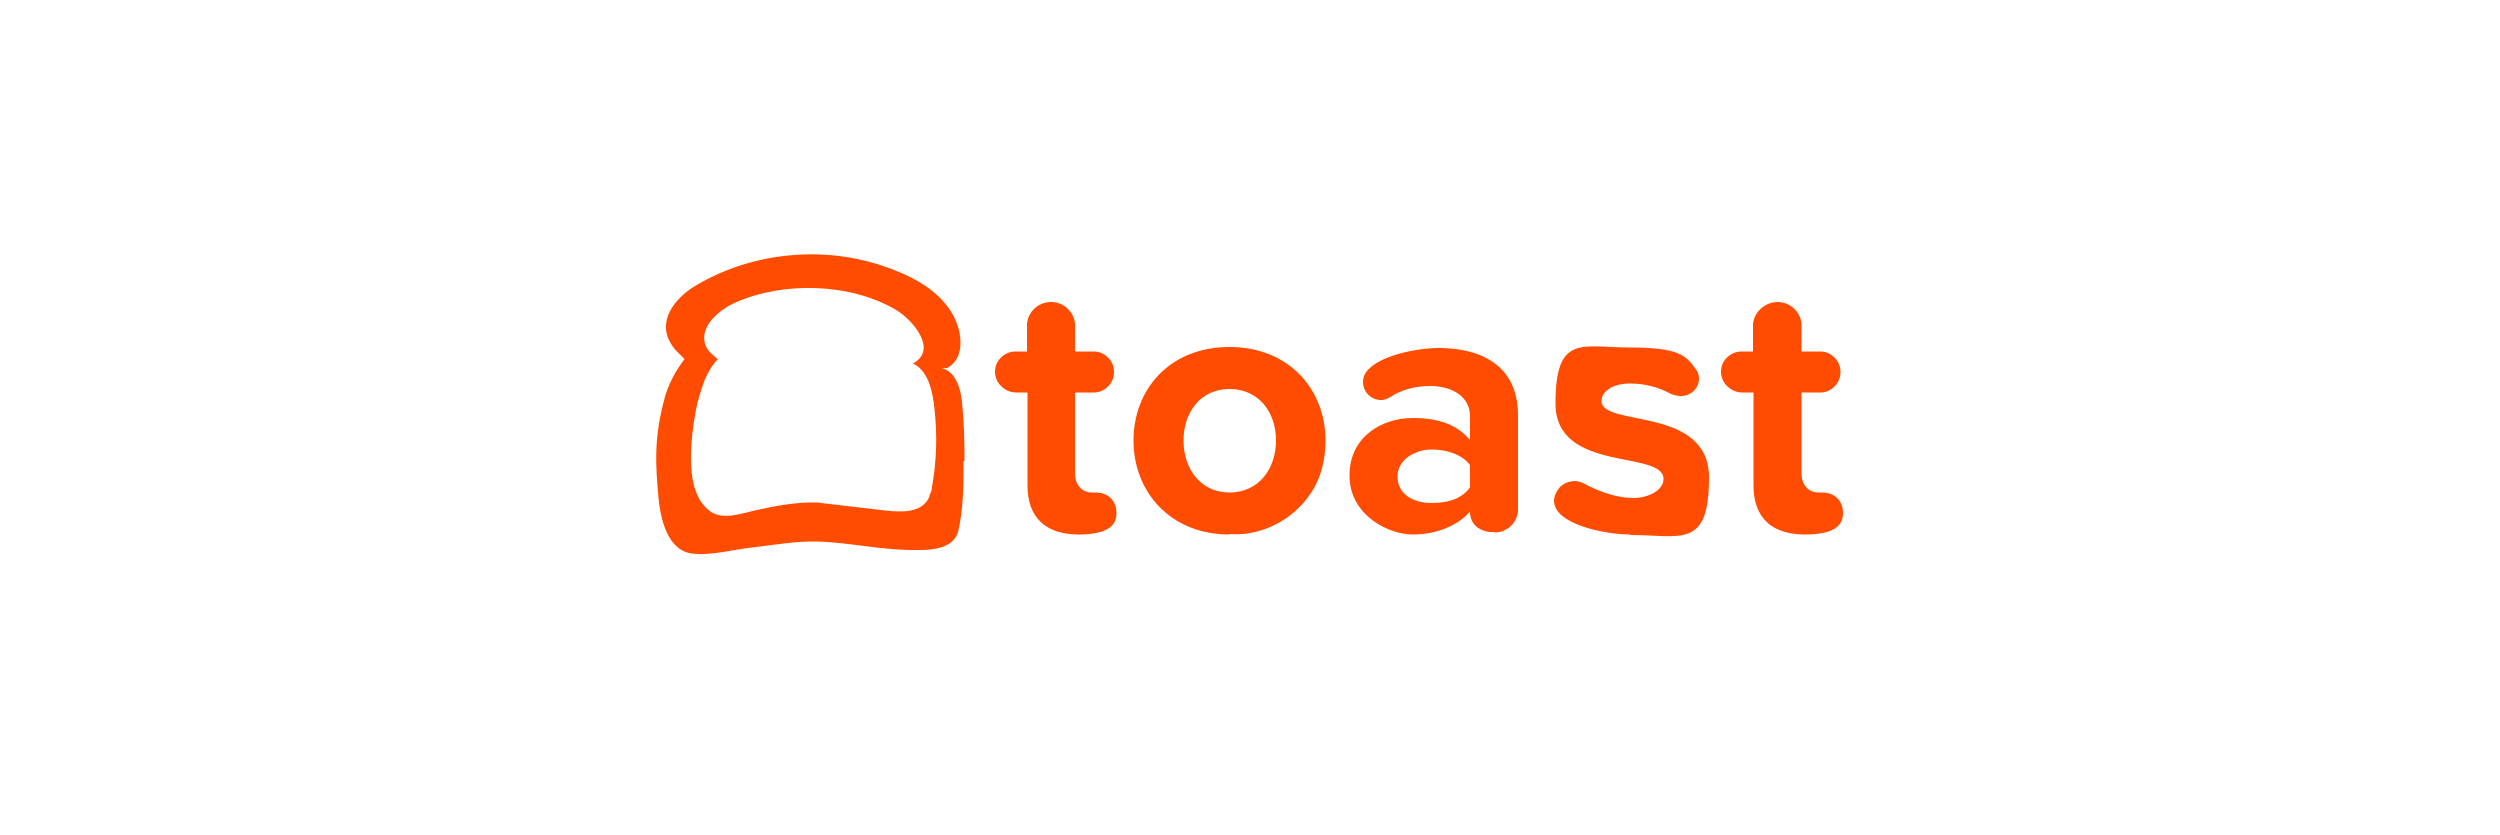 <svg xmlns="http://www.w3.org/2000/svg" id="Layer_1" data-name="Layer 1" width="500" height="167" viewBox="0 0 500 167"><defs><style> .cls-1, .cls-2 { fill: #ff4c00; stroke-width: 0px; } .cls-2 { fill-rule: evenodd; } </style></defs><path class="cls-2" d="M215.8,106.9c-6.7,0-10.3-3.4-10.3-9.8v-18.6h-2.3c-1.1,0-2.2-.5-3-1.3-.8-.8-1.2-1.8-1.2-2.9,0-2.2,1.9-4,4.1-4h2.3v-5.5c.2-2.5,2.3-4.4,4.8-4.4s4.6,1.9,4.8,4.4v5.5h3.8c1.1,0,2.1.5,2.8,1.2.8.8,1.2,1.8,1.2,2.9,0,1.1-.4,2.1-1.2,2.9-.8.8-1.8,1.2-2.8,1.2h-3.8v16.1c0,2.8,1.8,3.9,3.3,3.9h.8c2.7,0,4.2,1.8,4.2,4.1s-1.4,4.3-7.7,4.3Z"></path><path class="cls-1" d="M245.9,106.9c-11.9,0-19.2-8.6-19.2-18.8s7.2-18.7,19.2-18.7,19.2,8.6,19.2,18.7c0,2.5-.4,5-1.3,7.4-.9,2.3-2.4,4.5-4.2,6.2-1.8,1.8-4,3.1-6.3,4-2.4.9-4.9,1.3-7.4,1.1ZM245.9,77.8c-5.9,0-9.2,4.8-9.2,10.3s3.3,10.4,9.2,10.4,9.3-4.8,9.3-10.4-3.4-10.3-9.3-10.3ZM298.9,106.4h-.8c-.8,0-4.1-.6-4.1-4.1-2.5,2.9-6.8,4.6-11.5,4.6s-12.6-3.8-12.6-11.8,6.8-11.5,12.6-11.5,9.1,1.6,11.5,4.4v-4.8c0-3.6-3.2-6-8-6-2.9,0-5.7.7-8.1,2.3-.5.3-1.1.5-1.7.5-2,0-3.6-1.6-3.6-3.6,0-.7.2-1.3.5-1.8,2.3-3.5,10.4-5,14.6-5,8.3,0,15.9,3.3,15.9,13.5v18.8c0,2.5-2.1,4.6-4.7,4.6h0ZM294,93c-1.6-2.1-4.6-3.1-7.7-3.1s-6.8,1.9-6.8,5.4,3.1,5.3,6.8,5.3,6.1-1,7.7-3.1v-4.4Z"></path><path class="cls-2" d="M326.1,106.9c-4.7,0-12.3-1.6-14.6-4.7-.4-.6-.7-1.3-.7-2,0-1,.5-2,1.2-2.8.7-.7,1.7-1.1,2.8-1.2.7,0,1.4.2,2,.5,2.9,1.6,6.6,2.9,9.8,2.9s6.1-1.6,6.1-3.8c0-5.9-21.6-1.1-21.6-15.1s5.3-11.2,14.9-11.2,11.2,1.5,13.2,4.4c.4.5.6,1.2.6,1.8,0,2-1.7,3.6-3.8,3.5-.6,0-1.2-.2-1.8-.4-2.5-1.4-5.3-2.1-8.2-2.1-3.5,0-5.7,1.6-5.7,3.5,0,5.3,21.5.9,21.5,15.3s-5.6,11.5-15.7,11.5ZM361,106.9c-6.7,0-10.3-3.4-10.3-9.8v-18.6h-2.3c-1.1,0-2.2-.5-3-1.3-.8-.8-1.2-1.8-1.2-2.9,0-2.2,1.9-4,4.1-4h2.3v-5.5c.1-1.2.7-2.3,1.6-3.1.9-.8,2.1-1.3,3.3-1.3,2.5,0,4.6,1.9,4.8,4.4v5.5h3.8c1.1,0,2.1.5,2.8,1.2.8.8,1.2,1.8,1.2,2.9,0,1.1-.4,2.1-1.2,2.9-.8.8-1.8,1.2-2.8,1.2h-3.8v16.1c0,2.8,1.8,3.9,3.3,3.9h.8c2.7,0,4.2,1.8,4.2,4.1s-1.4,4.3-7.7,4.3Z"></path><path class="cls-1" d="M192.9,92.2c0-4-.1-7.9-.5-11.8-.3-2.7-1.2-6.1-4.1-6.8.4,0,.8,0,1.1,0,3.3-1.7,3.1-6,1.9-9.1-1.6-4.1-5.2-7-8.9-8.9-6.8-3.4-14.3-5-21.9-4.7-7.6.3-15,2.4-21.5,6.3-3.3,2-7.1,6-5.4,10.4.5,1.1,1.1,2.1,2,2.9l1.3,1.3c-1.7,2.3-2.9,4.4-3.8,7.2-2.4,8.4-2,13.9-1.4,20.6.4,4.2,1.8,10.4,6.6,11.1,3.9.5,8.2-.8,12.1-1.2,4.3-.5,8.7-1.3,13.1-1.2,6.2.2,12.3,1.6,18.5,1.7,3.3,0,8.7.3,9.7-4,.9-4.1,1-8.4,1-12.5,0-.4,0-.9,0-1.3h0ZM185.9,99.3c-1.5,3.5-5.9,3.1-8.9,2.8l-13.6-1.6c-4-.1-8,.6-12,1.5-2.9.6-7.1,2.3-9.7,0-3-2.5-3.5-6.8-3.5-10.4,0-3.3.4-6.5,1-9.7.4-2,1-3.9,1.7-5.8,1.1-2.7,2.6-4.3,2.7-4.2-.8-.8-1.7-1.3-2.3-2.4-2-4.2,3-7.8,5.8-9,9.7-4.3,23.2-3.9,32.3,1.6,2.8,1.7,8.4,7.7,3.2,10.6,3.2,1.5,4,6,4.3,9.2.6,5.2.4,10.4-.5,15.5,0,.6-.2,1.1-.5,1.6Z"></path></svg>
